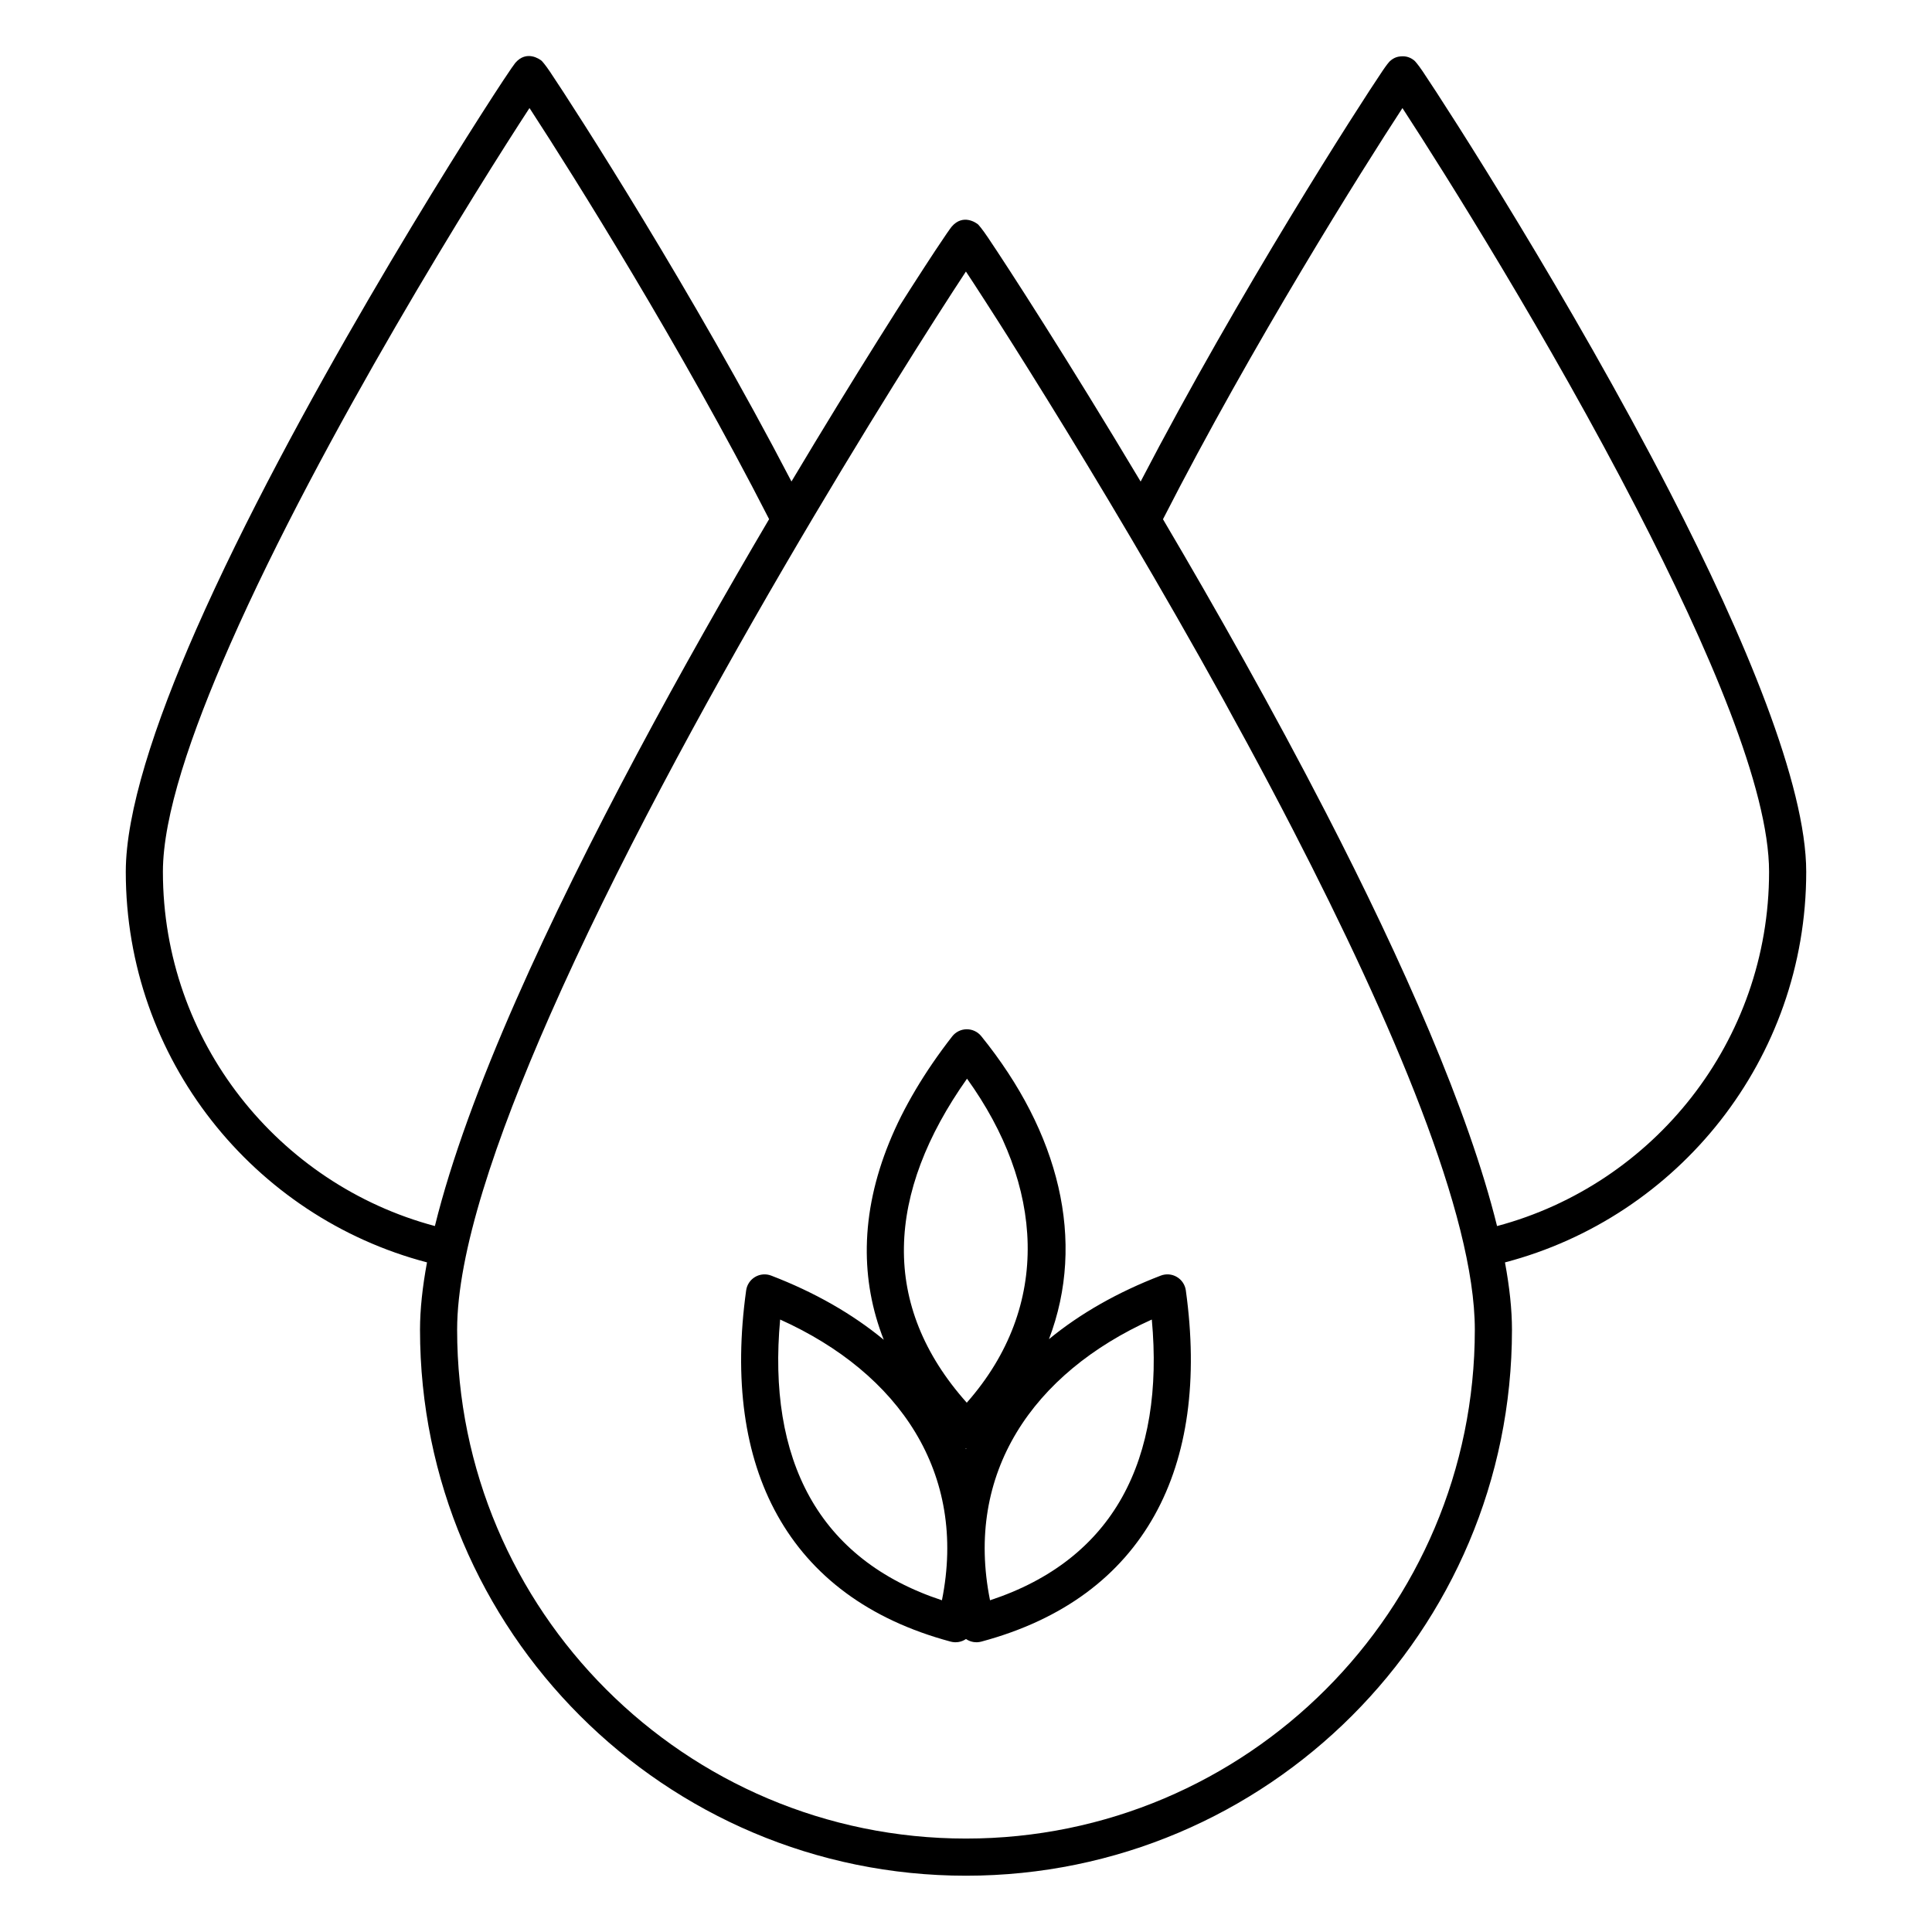 <?xml version="1.0" encoding="UTF-8"?>
<!-- Uploaded to: SVG Find, www.svgrepo.com, Generator: SVG Find Mixer Tools -->
<svg fill="#000000" width="800px" height="800px" version="1.1" viewBox="144 144 512 512" xmlns="http://www.w3.org/2000/svg">
 <path d="m257.16 478.55c-1.207 6.512-1.852 12.496-1.852 17.844 0 79.855 64.836 144.69 144.69 144.69s144.69-64.832 144.69-144.69c0-5.352-0.648-11.34-1.855-17.844 45.918-12.035 79.836-53.844 79.836-103.51 0-23.035-16.258-62.094-36.133-100.64-26.367-51.141-58.785-101.51-65.535-111.53-1.199-1.777-2.016-2.672-2.133-2.769-0.938-0.805-2.137-1.32-3.707-1.156-0.488 0.051-1.695 0.152-2.961 1.398-0.133 0.129-0.785 0.918-1.785 2.394-6.438 9.523-37.938 58.496-64.133 108.88-19.379-32.426-35.359-57.098-40.492-64.711-1.473-2.188-2.449-3.305-2.59-3.43-0.473-0.402-3.977-2.918-6.988 0.582-0.32 0.371-1.863 2.57-4.359 6.356-6.711 10.188-21.098 32.695-38.105 61.188-26.027-50.039-57.297-98.641-64.035-108.65-1.23-1.828-2.066-2.75-2.184-2.848-0.469-0.402-3.969-2.926-6.973 0.566-0.238 0.277-1.406 1.93-3.281 4.777-11.785 17.879-55.879 87.641-81.281 145.36-11.168 25.383-18.66 48.539-18.66 64.227 0 49.668 33.914 91.477 79.828 103.51zm142.82-262.59c0.598 0.898 1.238 1.871 1.91 2.898 14.57 22.348 52.922 83.301 84.777 145.08 26.195 50.809 48.176 102.09 48.176 132.45 0 74.426-60.426 134.85-134.85 134.85-74.426 0-134.85-60.422-134.85-134.85 0-20.355 10.074-50.305 24.57-83.246 34.422-78.223 94.152-172.72 110.27-197.19zm-21.781 283.09c-8.336-6.887-18.387-12.613-29.828-17.004-1.398-0.535-2.969-0.406-4.262 0.359-1.293 0.762-2.168 2.074-2.371 3.559-3.277 23.582-0.523 43.797 8.27 59.574 8.938 16.039 24.094 27.656 45.934 33.508 1.445 0.387 2.91 0.09 4.055-0.691 1.141 0.781 2.606 1.078 4.051 0.691 21.84-5.852 36.996-17.469 45.934-33.508 8.793-15.777 11.547-35.992 8.273-59.574-0.207-1.484-1.082-2.797-2.375-3.559-1.289-0.766-2.859-0.895-4.262-0.359-11.352 4.356-21.34 10.027-29.633 16.844 9.934-26.043 2.684-54.828-17.949-80.301-0.945-1.164-2.371-1.836-3.871-1.824-1.5 0.016-2.91 0.715-3.832 1.898-14.629 18.785-22.348 37.668-22.625 55.727-0.129 8.398 1.336 16.648 4.492 24.66zm15.422 69.039c-16.324-5.379-27.965-14.688-35.02-27.34-7.074-12.699-9.551-28.637-7.856-47.059 31.598 14.242 49.652 40.734 42.875 74.398zm12.746 0c-6.777-33.664 11.277-60.156 42.875-74.398 1.695 18.422-0.781 34.359-7.856 47.059-7.051 12.652-18.695 21.961-35.02 27.34zm-6.426-40.195 0.055 0.129 0.051-0.129 0.031-0.078-0.102-0.004-0.07-0.004zm0.262-12.164c-11.449-12.824-16.875-26.707-16.656-41.191 0.219-14.531 6.043-29.574 16.723-44.68 20.242 28.133 22.633 60.102-0.066 85.871zm140.53-46.809c41.492-11.066 72.09-48.934 72.09-93.887 0-22.039-16.023-59.246-35.039-96.129-23.238-45.07-51.215-89.539-61.848-105.84l-0.277-0.422c-10.59 16.207-39.762 62.57-63.457 108.96 13.957 23.672 29.207 50.672 43.211 77.828 20.242 39.258 37.773 78.891 45.32 109.49zm-192.91-187.34c-23.363-45.715-52.059-91.379-63.039-108.24l-0.465-0.707c-13.172 20.164-54.945 86.742-79.32 142.13-10.496 23.848-17.828 45.523-17.828 60.262 0 44.953 30.594 82.82 72.078 93.887 4.316-17.531 11.91-38.031 21.461-59.738 18.609-42.293 44.559-89.309 67.113-127.6z" fill-rule="evenodd"/>
</svg>